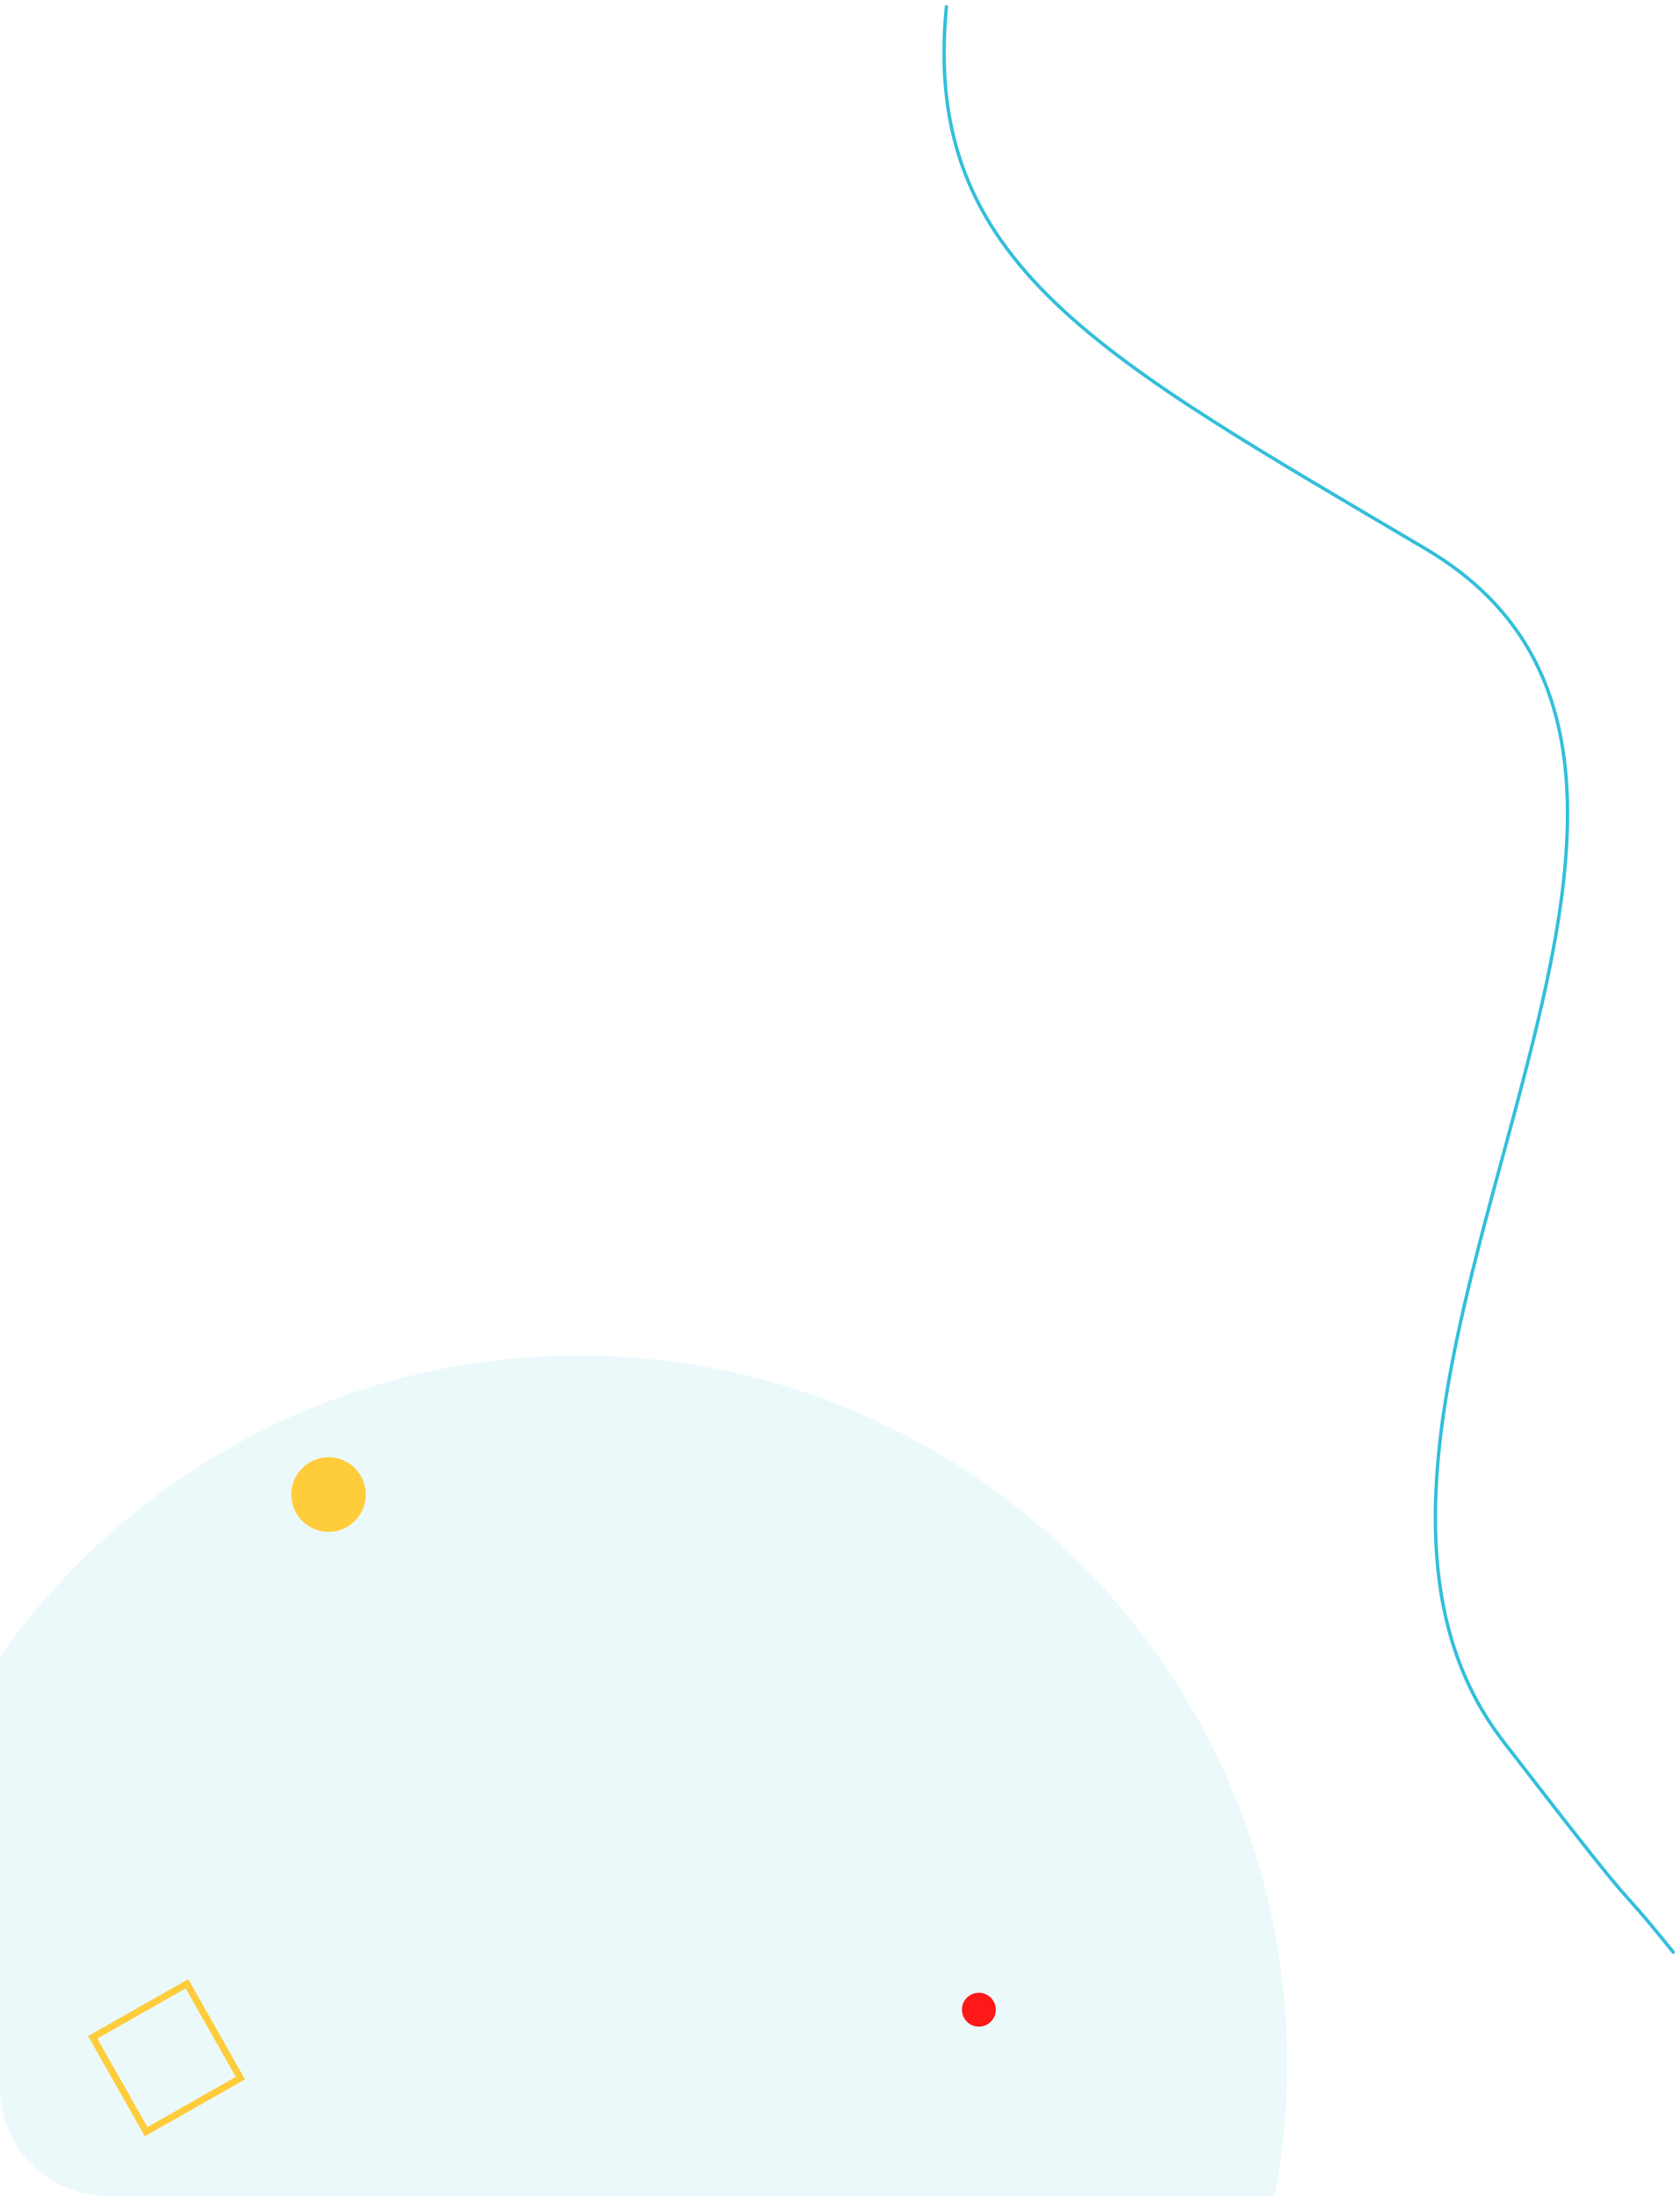<svg xmlns="http://www.w3.org/2000/svg" xmlns:xlink="http://www.w3.org/1999/xlink" width="248" height="324" viewBox="0 0 248 324" fill="none"><rect y="1" width="247" height="323" rx="16" fill="white"></rect><path fill-rule="evenodd" clip-rule="evenodd" d="M188.184 324H16C7.163 324 0 316.837 0 308V244.401C18.912 217.546 50.157 200 85.5 200C143.214 200 190 246.786 190 304.5C190 311.164 189.376 317.682 188.184 324Z" fill="#01AFD1" fill-opacity="0.08"></path><path d="M139.708 1C135.999 39 162.427 52.575 210.499 81C267.999 115 184.499 208.5 221.938 256.945C244.999 286.785 236.499 275 246.999 288" stroke="#01AFD1" stroke-opacity="0.8" stroke-width="0.5" stroke-linecap="round"></path><circle cx="144.5" cy="296.5" r="2.5" fill="#FF1818"></circle><circle cx="48.5" cy="220.5" r="5.5" fill="#FFCC3B"></circle><rect x="13.682" y="300.579" width="16" height="16" transform="rotate(-29.574 13.682 300.579)" stroke="#FFCC3B"></rect><g filter="url(#filter0_d_876_1663)"><rect x="43" y="224" width="80" height="80" fill="url(#pattern0)"></rect></g><defs><filter id="filter0_d_876_1663" x="35" y="220" width="96" height="96" filterUnits="userSpaceOnUse" color-interpolation-filters="sRGB"><feGaussianBlur stdDeviation="4"></feGaussianBlur></filter><pattern id="pattern0" patternContentUnits="objectBoundingBox" width="1" height="1"><use xlink:href="#image0_876_1663" transform="scale(0.002)"></use></pattern><image id="image0_876_1663" width="512" height="512"></image></defs></svg>